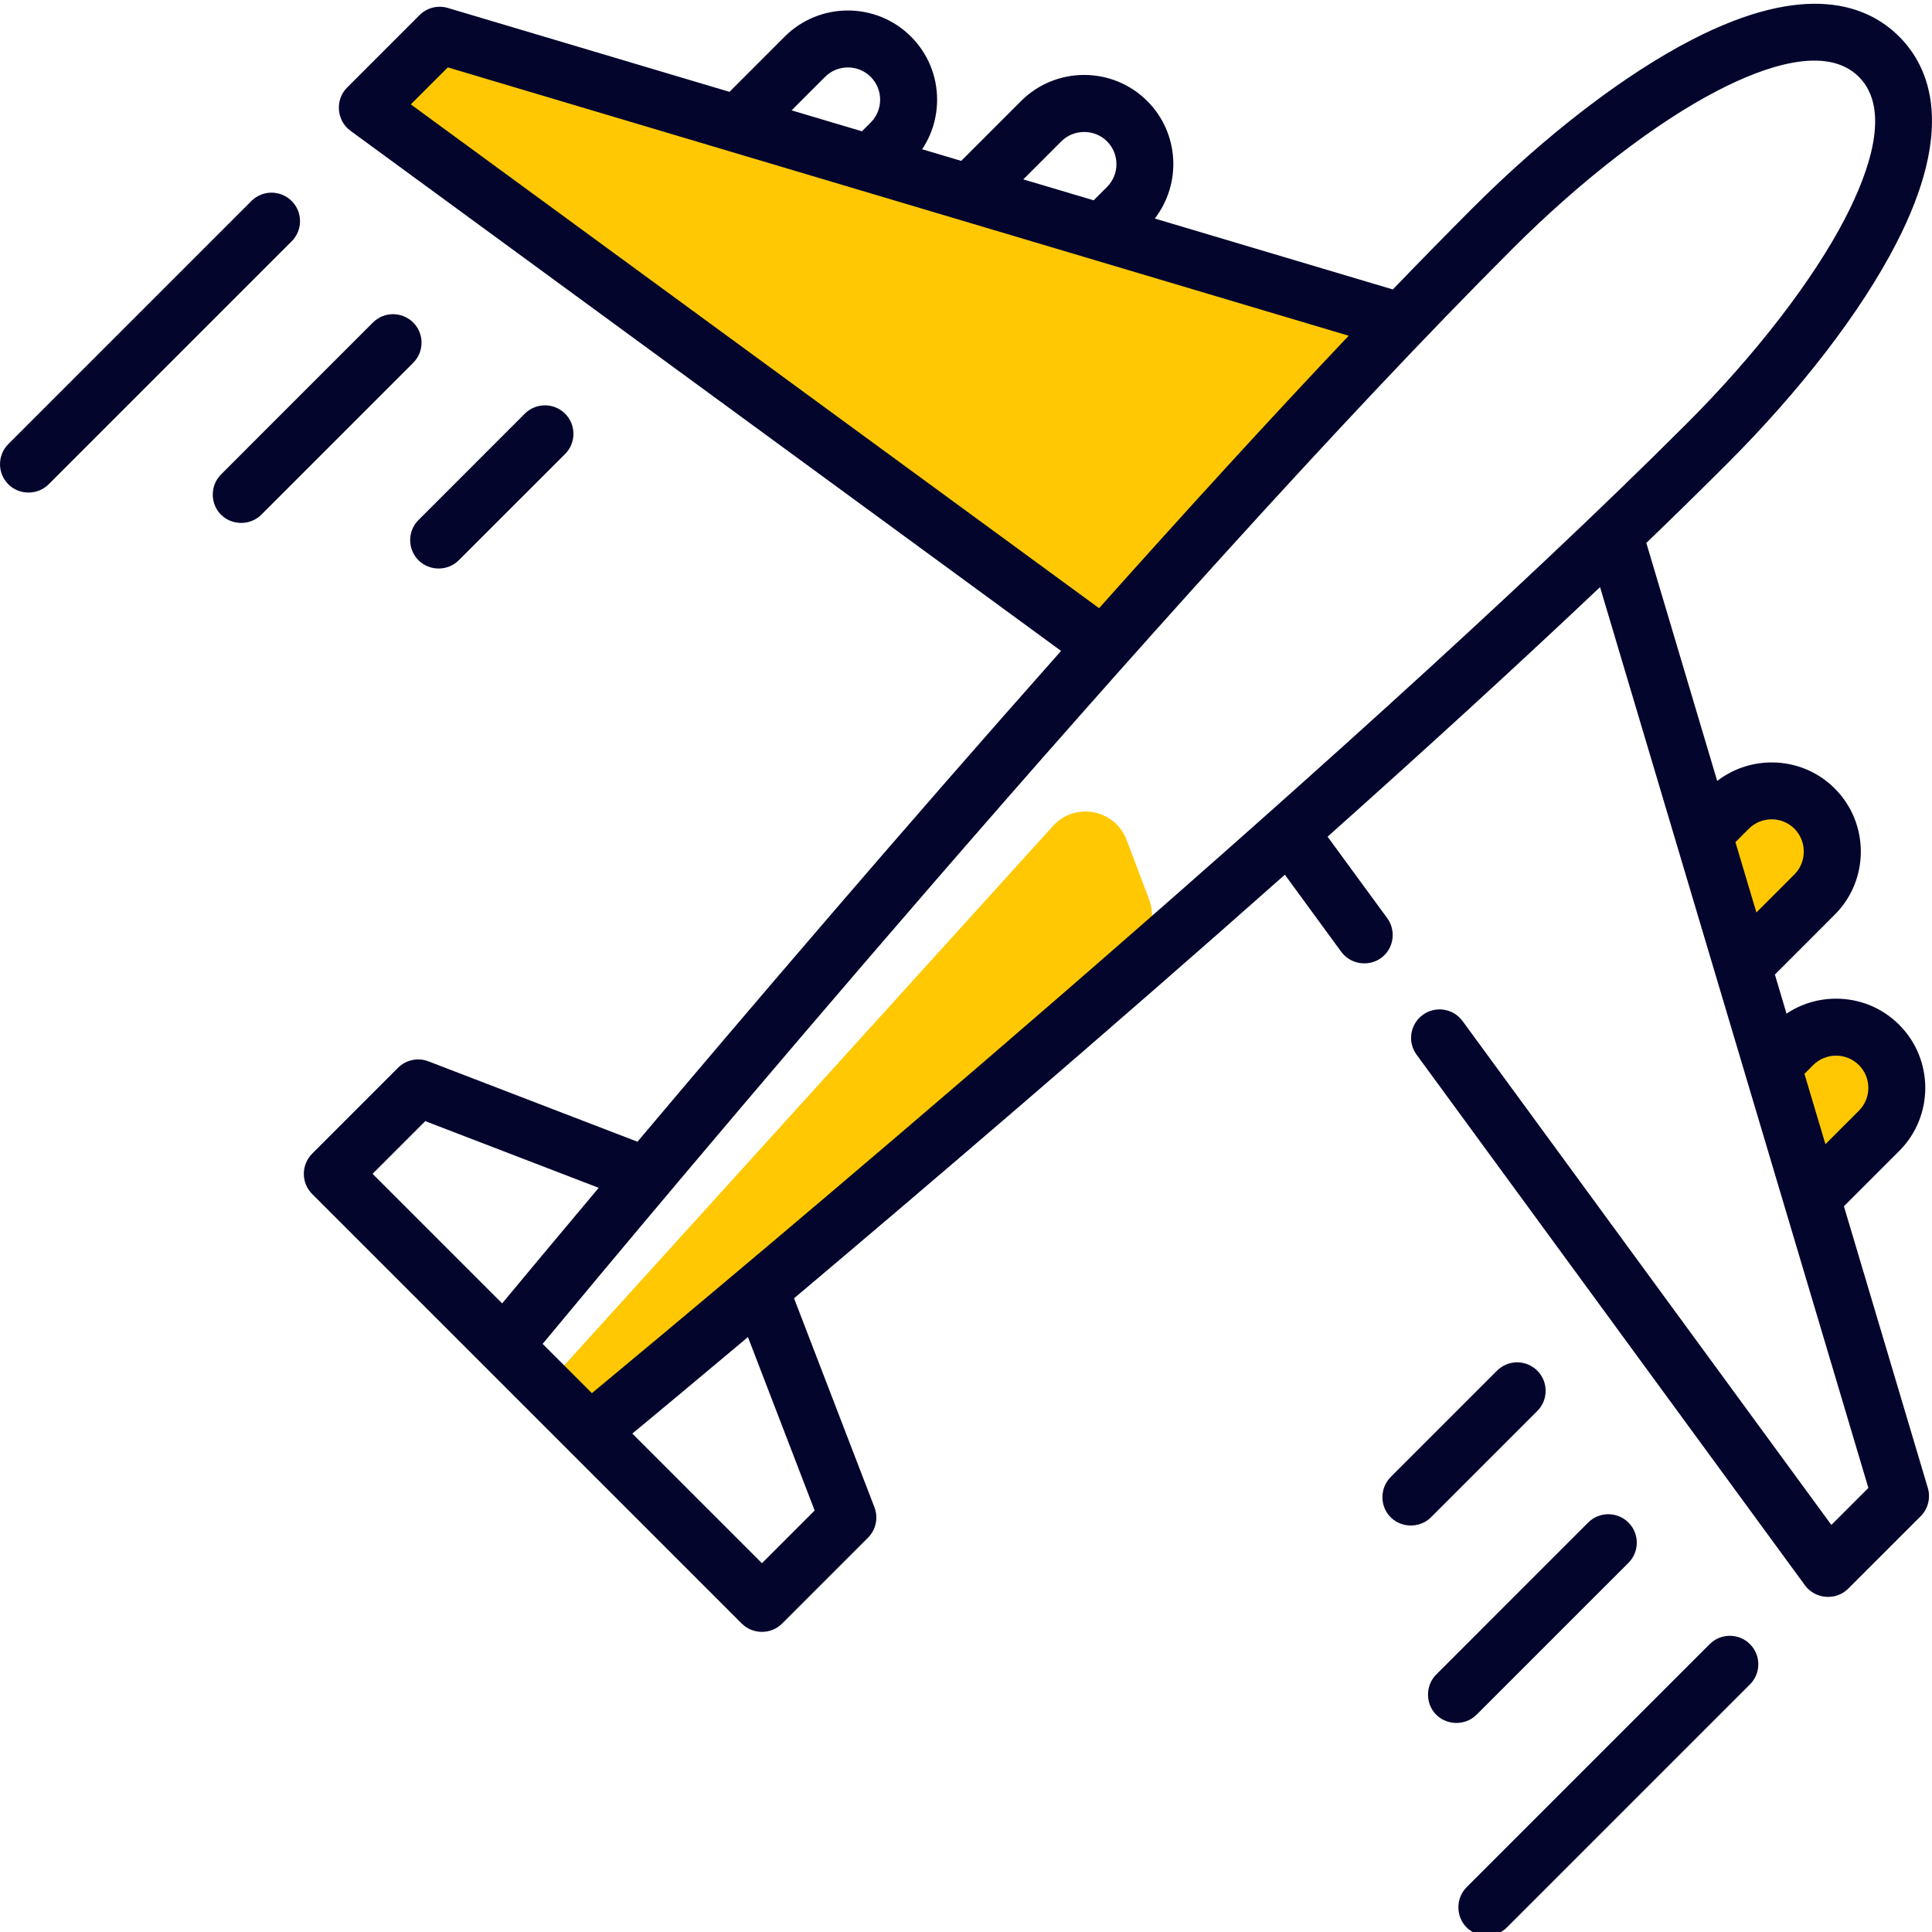 <svg width="44" height="44" viewBox="0 0 44 44" fill="none" xmlns="http://www.w3.org/2000/svg">
<g clip-path="url(#clip0)">
<path d="M12.685 32.227C12.47 31.905 12.502 31.479 12.762 31.192L23.981 18.811C24.483 18.257 25.394 18.43 25.658 19.129L26.172 20.49C26.311 20.857 26.222 21.271 25.945 21.549L20.24 27.28L13.92 32.415C13.534 32.729 12.961 32.642 12.685 32.227Z" fill="#FFC803"/>
<path d="M24.64 14.08L8.8 2.64L10.12 0.88L31.68 7.48L25.08 14.52L24.64 14.08Z" fill="#FFC803"/>
<path d="M40.04 18.04L39.16 18.92L39.6 21.56L40.92 20.68L41.36 19.8V18.92L40.92 18.48L40.04 18.04Z" fill="#FFC803"/>
<path d="M41.36 23.76L40.48 24.2L41.36 26.84L42.24 26.4L43.12 25.52V24.64L42.68 23.76H41.36Z" fill="#FFC803"/>
<path d="M41.994 27.472L43.253 26.213C44.045 25.421 44.045 24.131 43.253 23.339C42.869 22.955 42.358 22.744 41.815 22.744C41.408 22.744 41.018 22.863 40.687 23.085L40.422 22.195L41.785 20.831C42.577 20.039 42.577 18.75 41.785 17.957C41.055 17.227 39.905 17.172 39.108 17.785L37.494 12.365C38.139 11.744 38.756 11.139 39.338 10.557C41.016 8.879 42.38 7.104 43.179 5.557C44.53 2.943 43.964 1.545 43.252 0.833C42.541 0.121 41.143 -0.444 38.528 0.907C36.982 1.706 35.206 3.07 33.529 4.747C32.947 5.33 32.342 5.947 31.721 6.592L26.3 4.977C26.914 4.181 26.858 3.031 26.128 2.301C25.336 1.509 24.047 1.508 23.254 2.301L21.891 3.664L21.001 3.399C21.223 3.067 21.342 2.678 21.342 2.27C21.342 1.728 21.13 1.217 20.747 0.833C19.954 0.041 18.665 0.041 17.872 0.833L16.614 2.092L10.199 0.181C9.971 0.113 9.723 0.176 9.555 0.344L7.904 1.995C7.627 2.272 7.663 2.746 7.98 2.977L24.165 14.824C20.515 18.939 17 23.058 14.518 26.002L9.757 24.171C9.518 24.079 9.247 24.136 9.066 24.317L7.109 26.274C6.856 26.528 6.856 26.939 7.109 27.192L16.894 36.977C17.144 37.227 17.561 37.227 17.811 36.977L19.768 35.02C19.949 34.839 20.007 34.568 19.915 34.328L18.084 29.568C21.027 27.086 25.147 23.57 29.262 19.921L30.547 21.678C30.776 21.99 31.238 22.03 31.518 21.764C31.752 21.543 31.784 21.171 31.594 20.912L30.235 19.055C32.387 17.134 34.512 15.197 36.44 13.371L42.551 33.887L41.708 34.729L33.309 23.254C33.097 22.965 32.691 22.902 32.402 23.114C32.113 23.325 32.05 23.731 32.262 24.02L41.108 36.106C41.34 36.422 41.813 36.459 42.09 36.182L43.742 34.531C43.91 34.362 43.973 34.115 43.905 33.887L41.994 27.472ZM24.172 3.218C24.455 2.935 24.928 2.935 25.211 3.218C25.498 3.505 25.498 3.971 25.211 4.258L24.907 4.562L23.305 4.085L24.172 3.218ZM18.79 1.751C19.076 1.464 19.543 1.464 19.83 1.751C20.116 2.037 20.116 2.504 19.83 2.79L19.63 2.99L18.028 2.513L18.79 1.751ZM9.356 2.377L10.199 1.535L30.715 7.646C28.889 9.574 26.952 11.699 25.031 13.851L9.356 2.377ZM9.685 25.533L13.635 27.052C12.644 28.232 11.884 29.144 11.436 29.684L8.485 26.733L9.685 25.533ZM12.358 30.606C14.619 27.878 26.571 13.539 34.446 5.665C36.008 4.102 37.714 2.788 39.124 2.06C40.183 1.512 41.599 1.015 42.335 1.751C43.071 2.487 42.573 3.903 42.026 4.962C41.298 6.372 39.984 8.077 38.421 9.64C30.547 17.514 16.208 29.467 13.48 31.728L12.358 30.606ZM18.553 34.401L17.353 35.601L14.401 32.649C14.941 32.202 15.854 31.442 17.034 30.451L18.553 34.401ZM41.295 24.256C41.582 23.97 42.048 23.97 42.335 24.256C42.622 24.543 42.622 25.009 42.335 25.296L41.573 26.058L41.095 24.456L41.295 24.256ZM39.828 18.874C40.114 18.588 40.581 18.588 40.867 18.874C41.151 19.158 41.151 19.631 40.867 19.914L40.001 20.781L39.523 19.179L39.828 18.874Z" fill="#04052D"/>
<path d="M38.937 37.444L33.402 42.979C33.166 43.215 33.15 43.605 33.367 43.859C33.61 44.142 34.055 44.16 34.319 43.896L39.854 38.361C40.108 38.108 40.108 37.697 39.854 37.444C39.601 37.191 39.19 37.191 38.937 37.444Z" fill="#04052D"/>
<path d="M37.087 35.593C37.34 35.339 37.34 34.929 37.087 34.675C36.833 34.422 36.422 34.422 36.169 34.675L32.71 38.135C32.474 38.371 32.458 38.761 32.675 39.015C32.918 39.298 33.363 39.316 33.627 39.052L37.087 35.593Z" fill="#04052D"/>
<path d="M35.011 32.134C35.264 31.881 35.264 31.47 35.011 31.216C34.757 30.963 34.347 30.963 34.093 31.216L31.672 33.638C31.436 33.874 31.42 34.265 31.637 34.518C31.88 34.802 32.325 34.819 32.589 34.556L35.011 32.134Z" fill="#04052D"/>
<path d="M6.643 4.578C6.389 4.324 5.978 4.324 5.725 4.578L0.19 10.113C-0.063 10.366 -0.063 10.777 0.19 11.03C0.44 11.28 0.857 11.28 1.108 11.03L6.643 5.495C6.896 5.242 6.896 4.831 6.643 4.578Z" fill="#04052D"/>
<path d="M9.41 7.345C9.157 7.092 8.746 7.092 8.493 7.345L5.034 10.805C4.797 11.041 4.782 11.431 4.999 11.685C5.242 11.968 5.687 11.986 5.951 11.722L9.41 8.263C9.664 8.009 9.664 7.598 9.41 7.345Z" fill="#04052D"/>
<path d="M9.531 12.76C9.781 13.01 10.198 13.01 10.448 12.76L12.87 10.339C13.123 10.085 13.123 9.675 12.87 9.421C12.616 9.168 12.206 9.168 11.952 9.421L9.531 11.843C9.278 12.096 9.278 12.507 9.531 12.76Z" fill="#04052D"/>
</g>
<defs>
<clipPath id="clip0">
<rect width="44" height="44" fill="white"/>
</clipPath>
</defs>
</svg>
